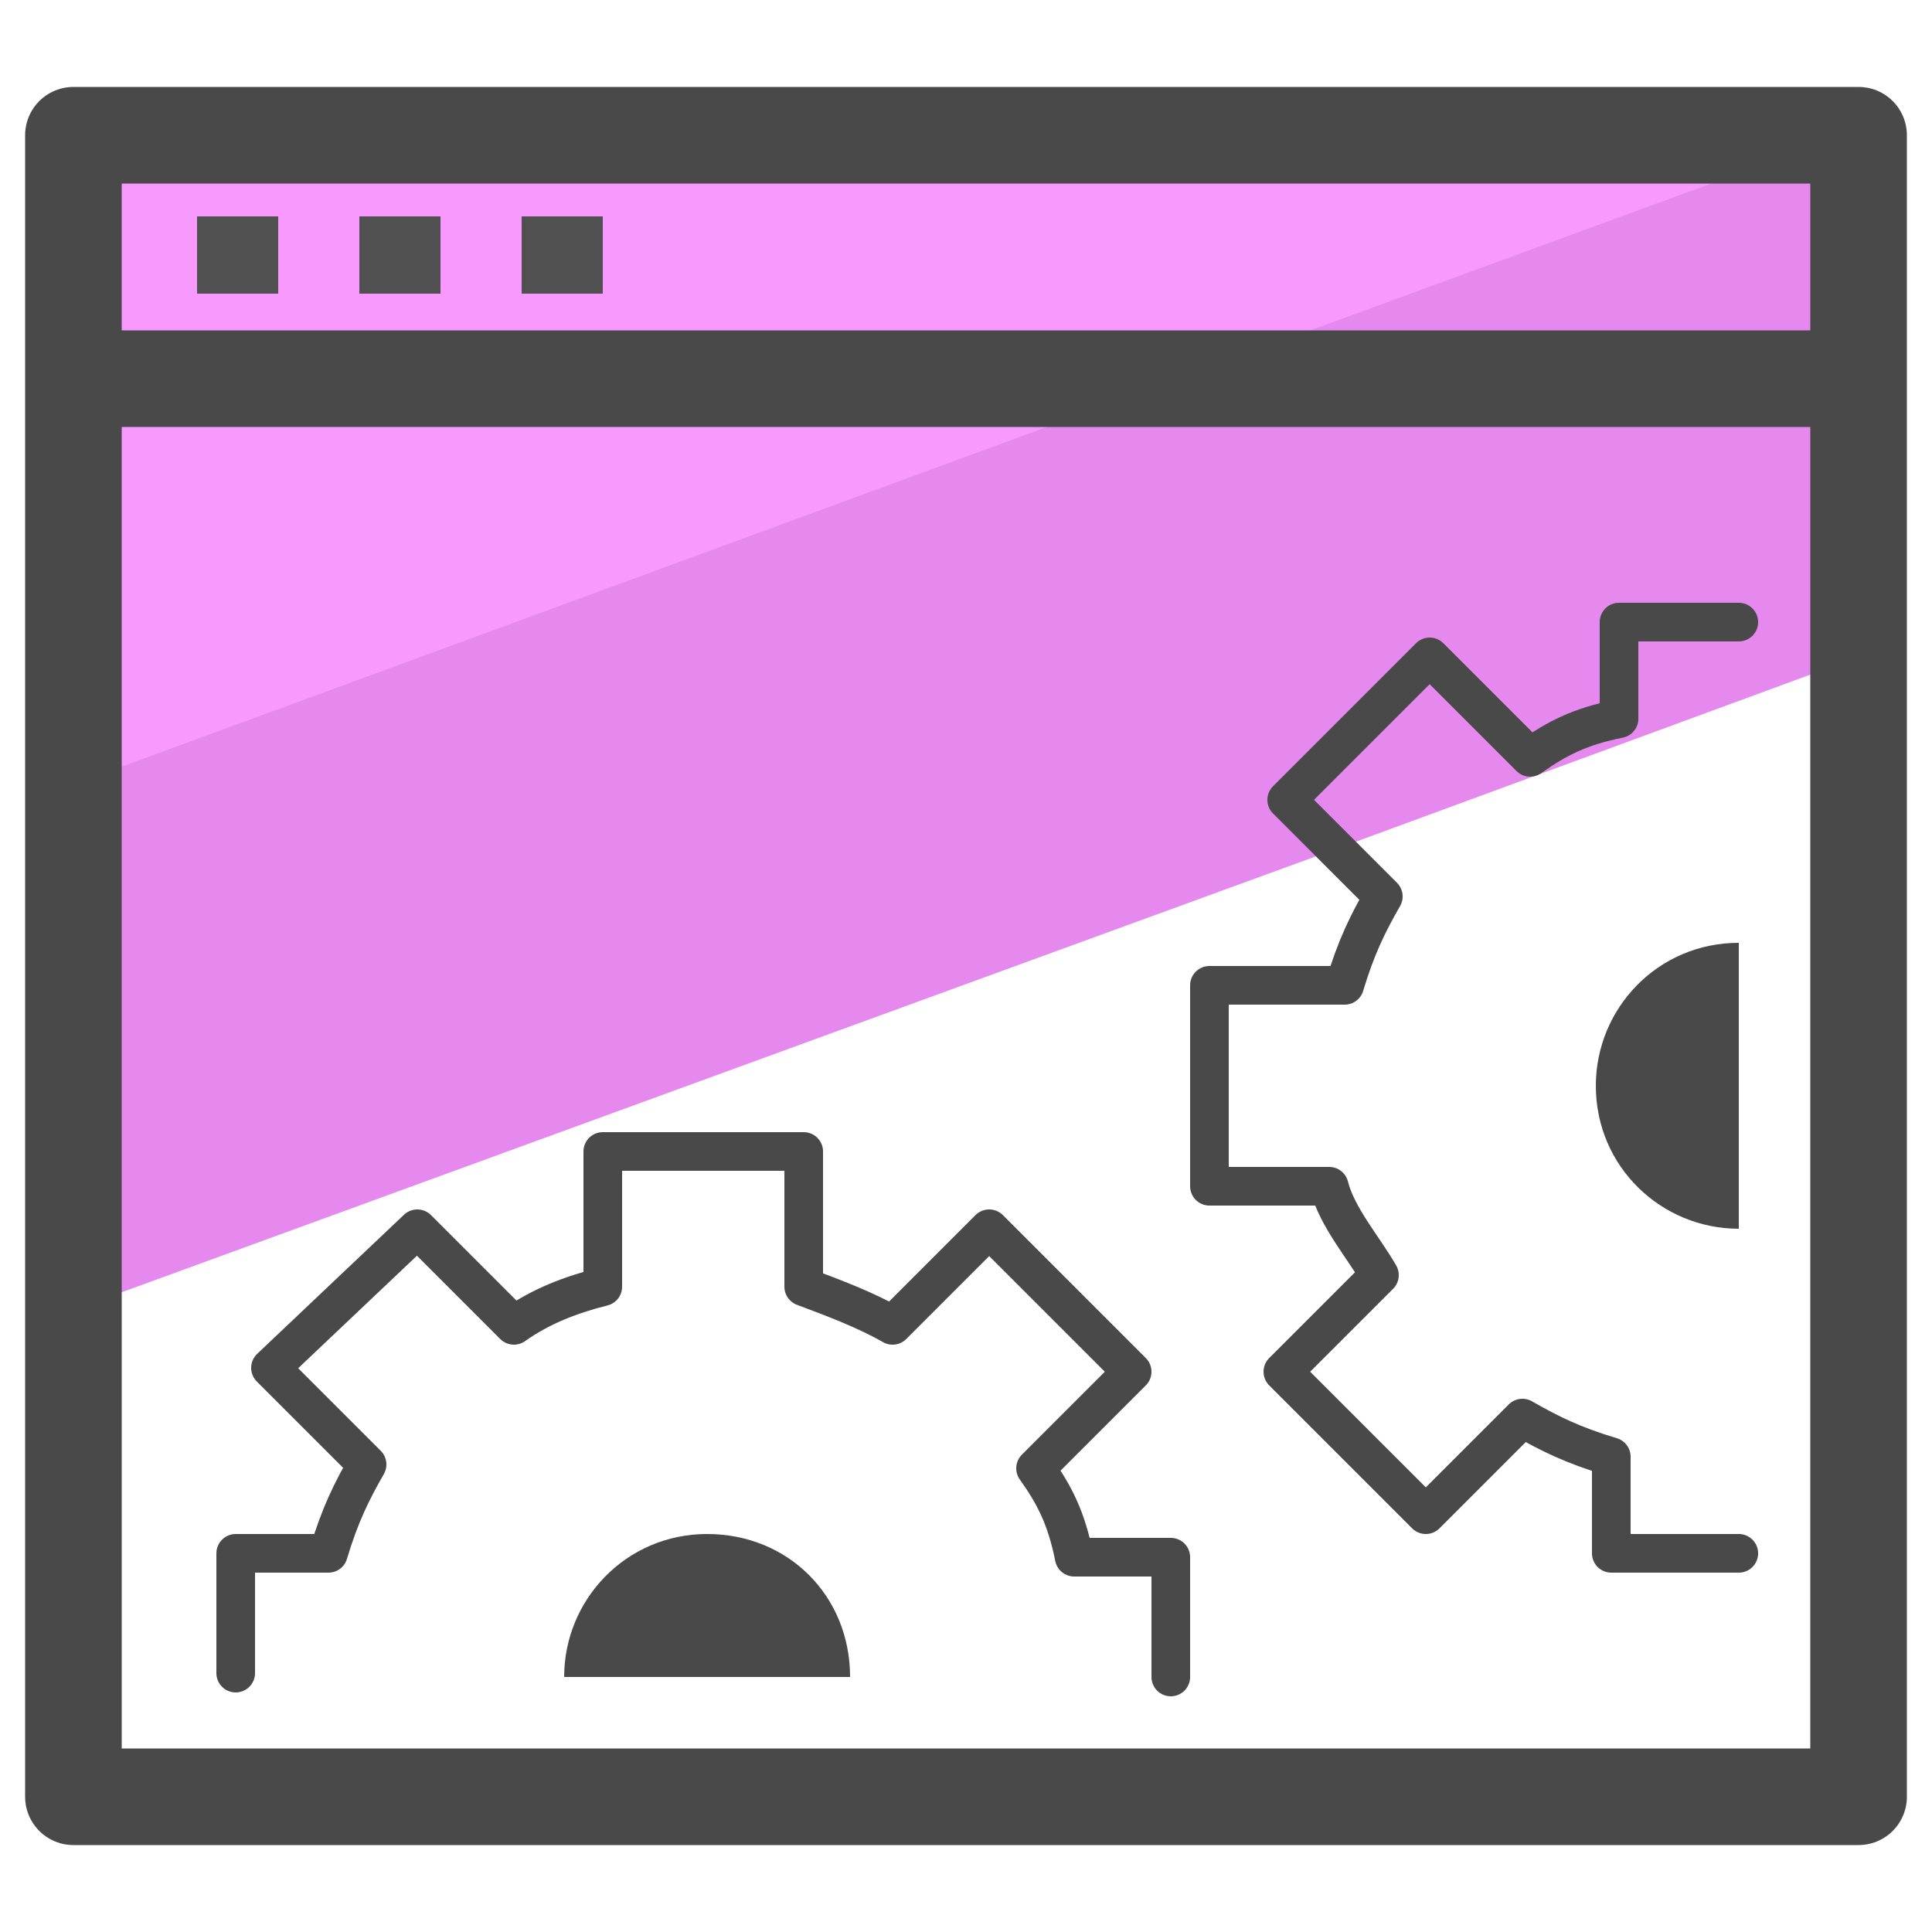 <svg xmlns="http://www.w3.org/2000/svg" id="Layer_1" x="0" y="0" version="1.1" viewBox="0 0 50 50" xml:space="preserve"><style>.st2{fill:none;stroke:#494949;stroke-linecap:round;stroke-linejoin:round;stroke-miterlimit:10}.st3{fill:#494949}</style><path fill="#e589ef" d="M48.1 3.5V17l-13.6 5L1.9 33.9V15.3L17 9.8l17.3-6.3z"/><path fill="#f799ff" d="M47.7 3.5L30.5 9.8 1.9 20.3V3.5z"/><path d="M30.3 43.4v-3.1h-2.5c-.2-1-.5-1.6-1-2.3l2.5-2.5-3.7-3.7-2.5 2.5c-.7-.4-1.5-.7-2.3-1v-3.5h-5.2v3.5c-.8.2-1.6.5-2.3 1l-2.5-2.5L7 35.4l2.5 2.5c-.4.7-.7 1.3-1 2.3H6.1v3.1" class="st2"/><path d="M14.6 43.4c0-2 1.6-3.7 3.7-3.7s3.7 1.6 3.7 3.7h-7.4z" class="st3"/><path d="M45 16.1h-3.1v2.5c-1 .2-1.6.5-2.3 1L37 17l-3.7 3.7 2.5 2.5c-.4.7-.7 1.3-1 2.3h-3.5v5.2h3.1c.2.8.9 1.6 1.3 2.3l-2.5 2.5 3.7 3.7 2.5-2.5c.7.4 1.3.7 2.3 1v2.5H45" class="st2"/><path d="M45 31.8c-2 0-3.7-1.6-3.7-3.7 0-2 1.6-3.7 3.7-3.7v7.4z" class="st3"/><path fill="none" stroke="#494949" stroke-linecap="round" stroke-linejoin="round" stroke-miterlimit="10" stroke-width="2.5" d="M1.9 3.5h46.2v43H1.9zm0 6.3h46.2"/><path fill="none" stroke="#505050" stroke-miterlimit="10" stroke-width="2" d="M5.1 6.6h2.1m2.1 0h2.1m2.1 0h2.1"/></svg>